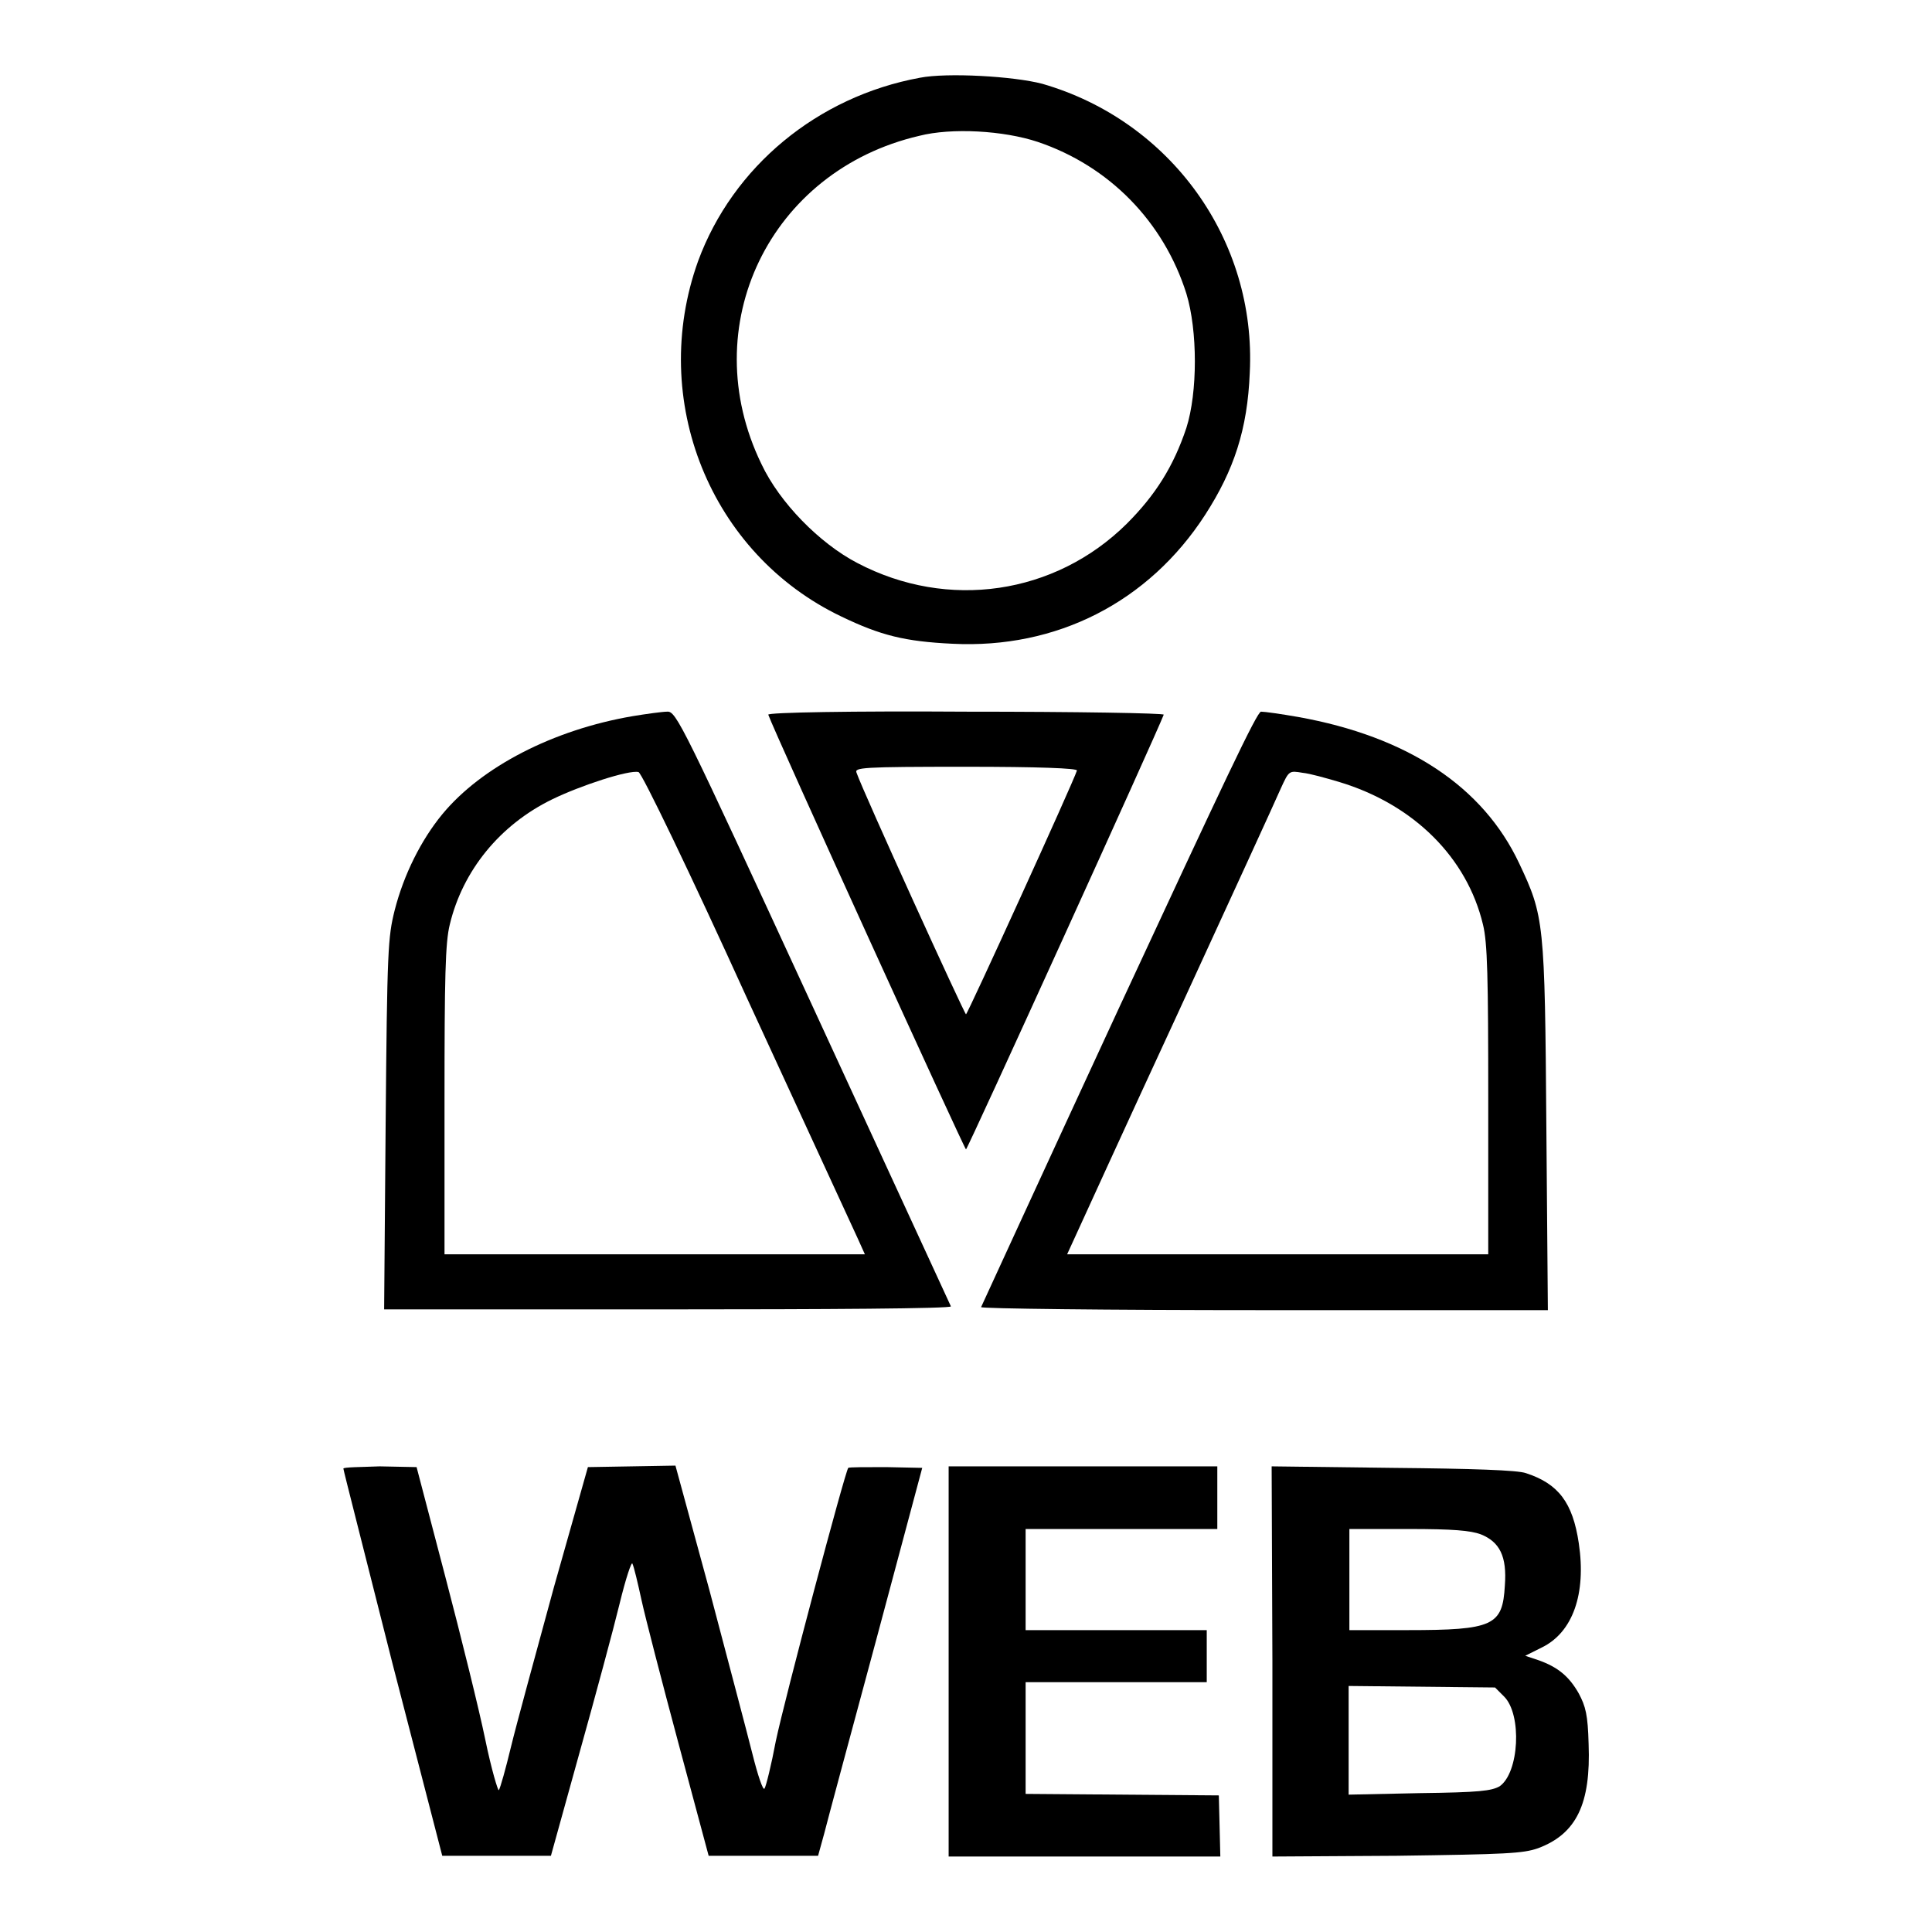 <?xml version="1.0" encoding="utf-8"?>
<!-- Svg Vector Icons : http://www.onlinewebfonts.com/icon -->
<!DOCTYPE svg PUBLIC "-//W3C//DTD SVG 1.1//EN" "http://www.w3.org/Graphics/SVG/1.1/DTD/svg11.dtd">
<svg version="1.1" xmlns="http://www.w3.org/2000/svg" xmlns:xlink="http://www.w3.org/1999/xlink" x="0px" y="0px" viewBox="0 0 256 256" enable-background="new 0 0 256 256" xml:space="preserve">
<g><g><g><path fill="#000000" d="M121.9,10.3c-13.6,2.5-24.8,11.8-29.4,24.3c-6.6,18.4,1.6,38.8,19,47.1c5.2,2.5,8.4,3.3,14.7,3.6c13.8,0.7,26-5.5,33.5-17.1c3.8-5.9,5.6-11.3,5.9-18.8c0.9-17.6-10.5-33.4-27.5-38.3C134.3,10.1,125.5,9.6,121.9,10.3z M137.5,18.8c9.5,3.2,16.7,10.6,19.7,20.1c1.5,4.9,1.5,13.1,0,17.8c-1.7,5.1-4.1,8.9-7.9,12.7c-9.5,9.4-23.7,11.5-35.7,5.2c-5-2.6-10.3-8-12.7-13.1c-8.9-18.3,1.1-38.9,20.9-43.5C126.1,16.9,133,17.3,137.5,18.8z"/><path fill="#000000" d="M83.8,94.9c-10.5,1.8-20,6.7-25.2,13c-2.8,3.4-5.1,8-6.3,12.7c-0.9,3.6-1,5.2-1.2,28.3l-0.2,24.6h37.7c20.7,0,37.5-0.1,37.4-0.4c-0.1-0.2-8.3-18-18.3-39.7C90.4,95.9,89.6,94.2,88.4,94.3C87.8,94.3,85.6,94.6,83.8,94.9z M99,132.3c7.6,16.5,14.2,30.8,14.7,31.9l0.9,2H86.7H58.9v-20.4c0-16.3,0.1-20.9,0.7-23.3c1.7-7.1,6.6-13.2,13.6-16.6c3.7-1.8,10.1-3.9,11.4-3.6C85,102.3,91.5,115.8,99,132.3z"/><path fill="#000000" d="M101.8,94.7c0.8,2.3,26,57.6,26.2,57.6c0.2,0,25.3-55.2,26.2-57.6c0.1-0.2-11.5-0.4-26.2-0.4C113,94.2,101.7,94.4,101.8,94.7z M142.7,102.1c-0.5,1.6-14.5,32.3-14.7,32.3s-13.6-29.4-14.5-32c-0.3-0.7,0.6-0.8,14.5-0.8C137.6,101.6,142.8,101.8,142.7,102.1z"/><path fill="#000000" d="M148.3,133.5c-10,21.6-18.2,39.5-18.3,39.7c-0.1,0.2,16.7,0.4,37.4,0.4h37.7l-0.2-24.3c-0.2-27.2-0.3-27.9-3.6-34.9c-4.8-10.2-14.8-16.8-29.3-19.4c-2.3-0.4-4.4-0.7-4.9-0.7C166.6,94.2,162.1,103.8,148.3,133.5z M177.4,103.6c10,3,17,10.1,19.1,18.9c0.6,2.4,0.7,7,0.7,23.3v20.4h-27.9h-27.9l1.1-2.4c0.6-1.3,6.7-14.7,13.6-29.6c6.9-15,13-28.3,13.6-29.7c1.1-2.4,1.1-2.4,2.9-2.1C173.6,102.5,175.7,103.1,177.4,103.6z"/><path fill="#000000" d="M45.5,194.6c0,0.2,3,11.9,6.5,25.8l6.6,25.5h7.2H73l3.8-13.7c2.1-7.5,4.5-16.4,5.3-19.7c0.8-3.3,1.6-5.7,1.7-5.3c0.2,0.4,0.7,2.5,1.2,4.8c0.5,2.3,2.7,10.8,4.9,19l4,14.9h7.3h7.2l0.8-2.9c0.4-1.6,3.5-13.1,6.9-25.7l6.1-22.8l-4.8-0.1c-2.7,0-4.9,0-5,0.1c-0.4,0.4-8.4,30.5-9.6,36.2c-0.6,3.2-1.3,6-1.5,6.3c-0.2,0.3-0.9-1.8-1.6-4.6c-0.7-2.8-3.3-12.6-5.7-21.7l-4.5-16.5l-5.8,0.1l-5.8,0.1l-4.5,15.9c-2.4,8.8-5,18.3-5.7,21.2s-1.4,5.4-1.6,5.7c-0.1,0.2-1-2.8-1.8-6.7c-0.8-3.9-3.2-13.6-5.3-21.6l-3.8-14.5l-4.9-0.1C47.7,194.4,45.5,194.4,45.5,194.6z"/><path fill="#000000" d="M125.7,220.1V246h18h18l-0.1-4.1l-0.1-4l-12.8-0.1l-12.8-0.1v-7.4v-7.4h12h12v-3.5V216h-12h-12v-6.7v-6.7h12.7h12.7v-4.1v-4.2h-17.8h-17.8L125.7,220.1L125.7,220.1z"/><path fill="#000000" d="M168.6,220.1V246l16.5-0.1c14.5-0.2,16.7-0.3,18.7-1c5.1-1.9,7-5.9,6.7-13.8c-0.1-3.9-0.4-5-1.3-6.7c-1.3-2.3-2.8-3.5-5.3-4.4l-1.8-0.6l2.2-1.1c4.1-2,5.9-7.1,4.9-13.8c-0.8-5.4-2.7-7.9-7-9.3c-1.1-0.4-7.1-0.6-17.7-0.7l-16-0.2L168.6,220.1L168.6,220.1z M196.2,203.3c2.5,1,3.5,2.9,3.2,6.8c-0.3,5.3-1.5,5.9-12.9,5.9h-7.7v-6.7v-6.7h7.8C192.6,202.6,194.8,202.8,196.2,203.3z M199.3,224.8c2.4,2.4,2,10.1-0.6,11.9c-1.1,0.6-2.6,0.8-10.6,0.9l-9.4,0.2v-7.2v-7.2l9.7,0.1l9.7,0.1L199.3,224.8z"/></g></g></g>
</svg>